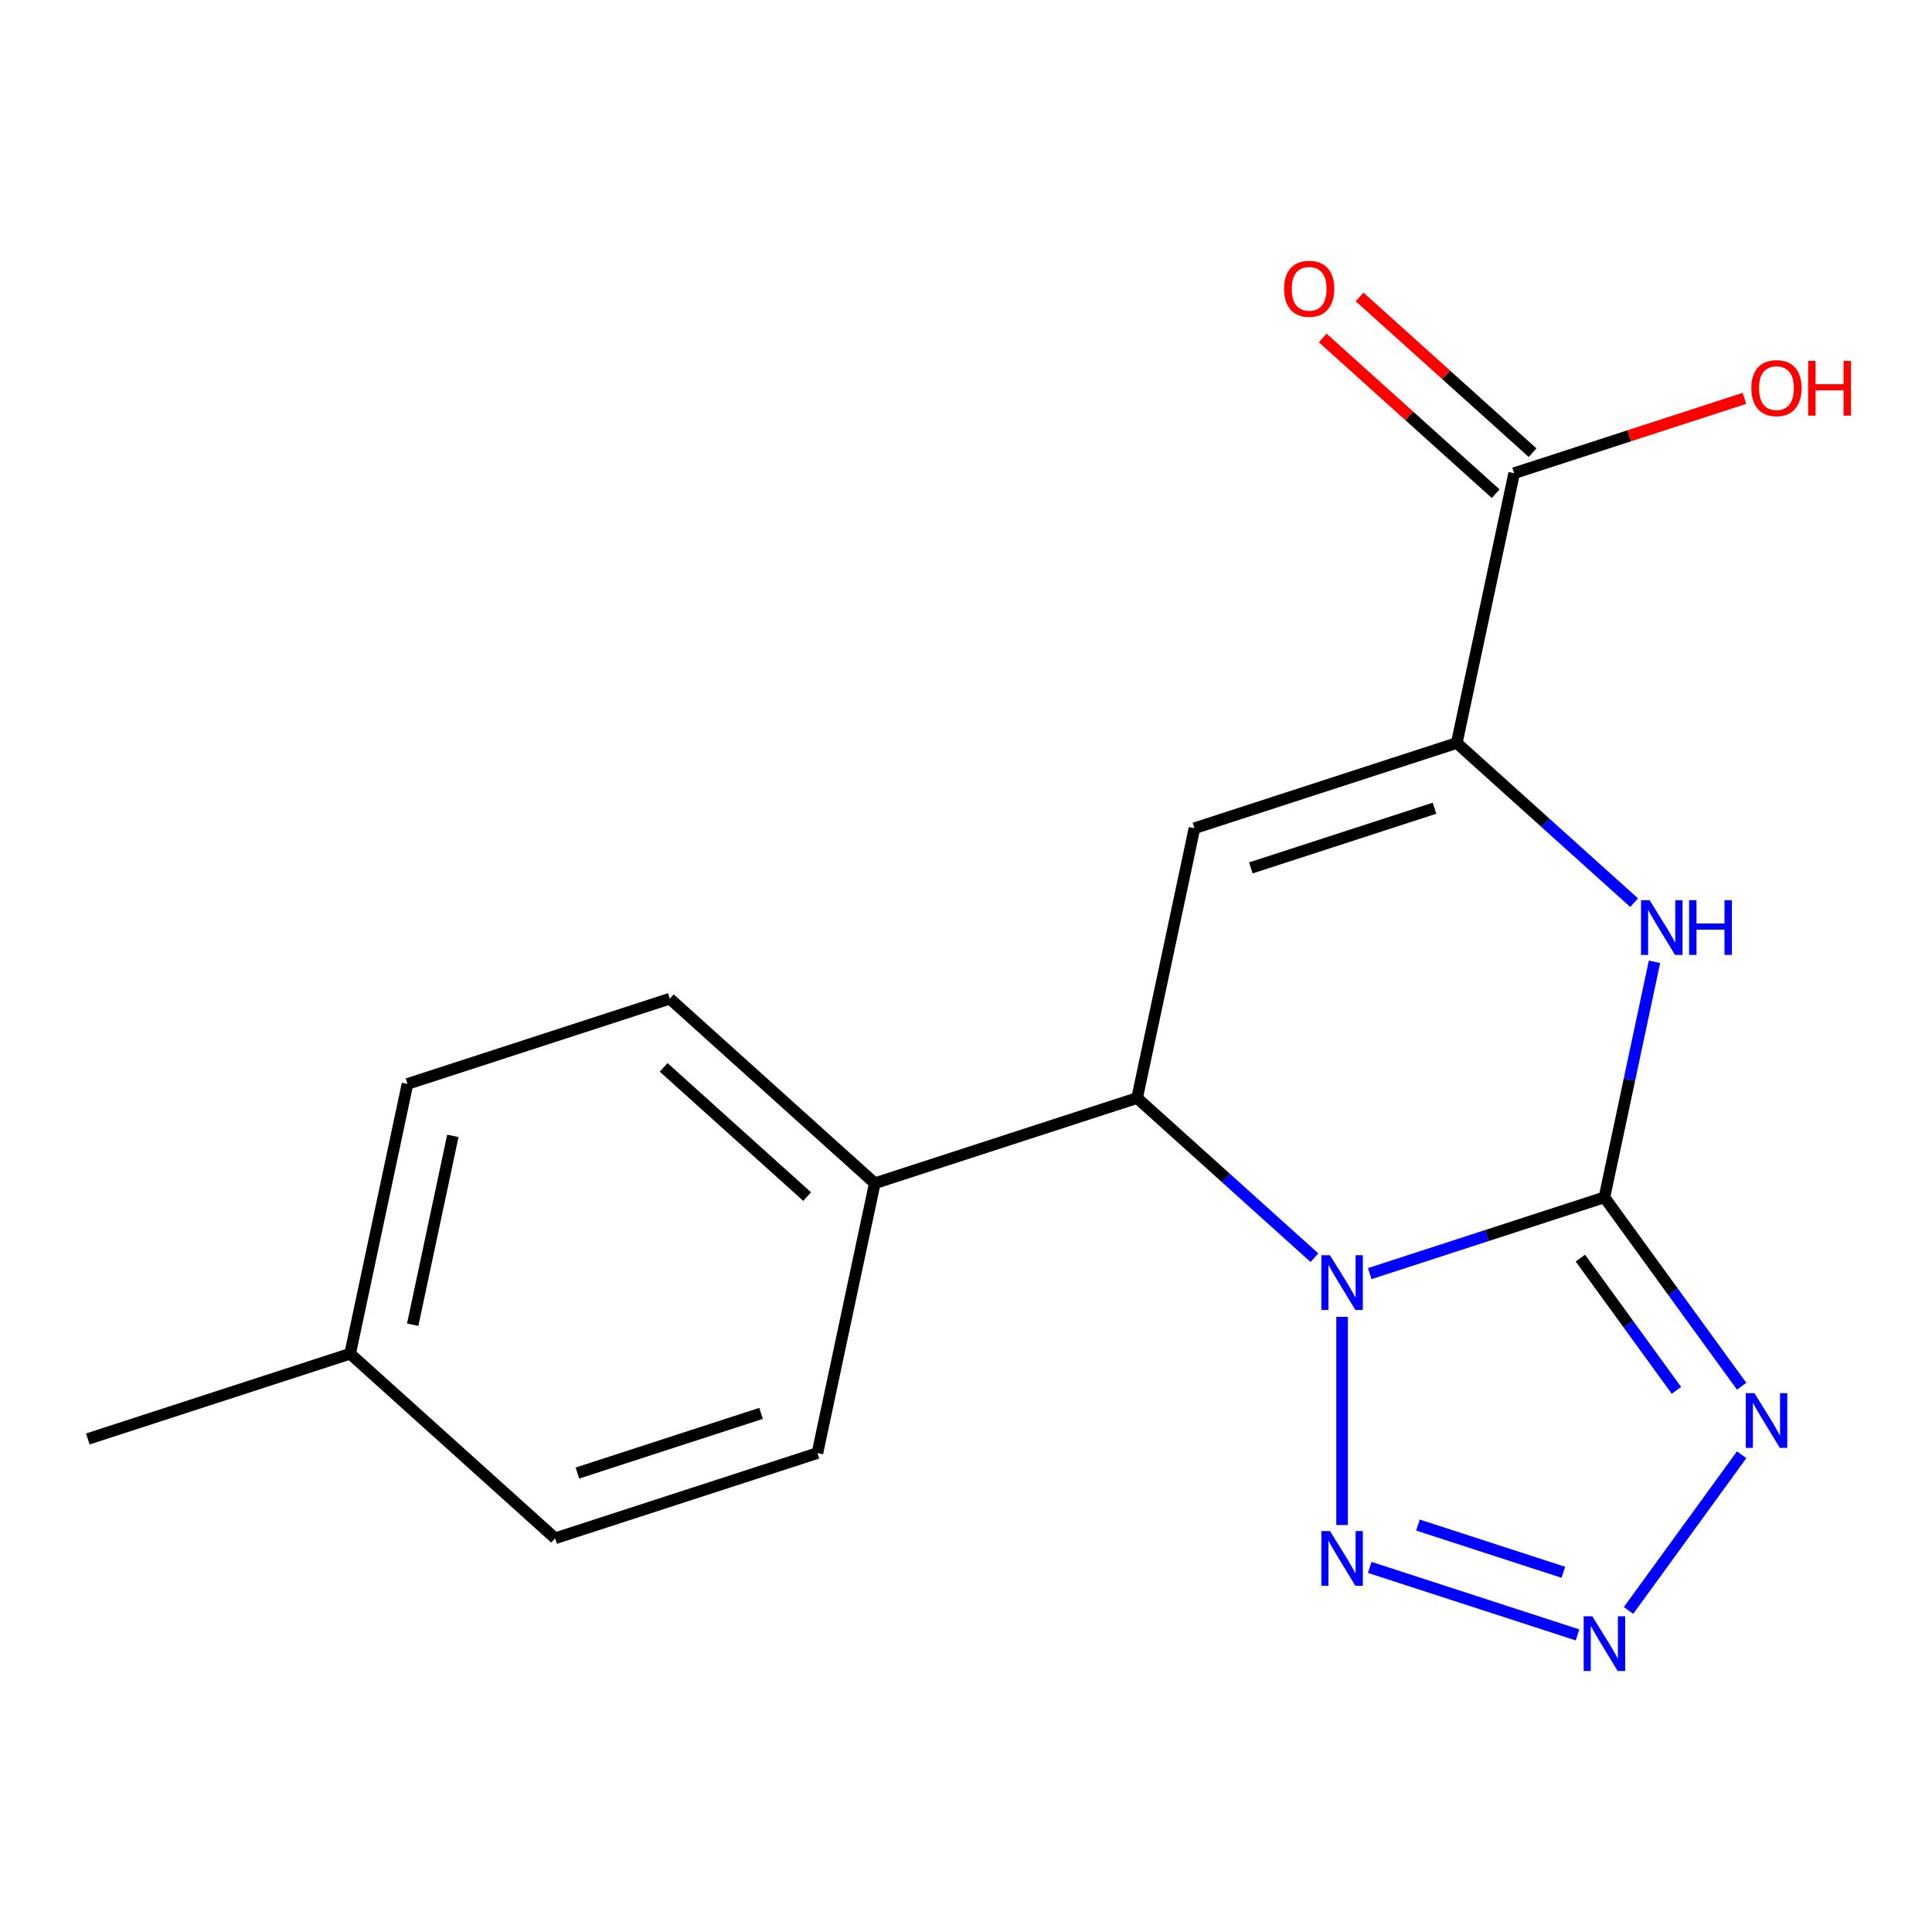 <?xml version='1.0' encoding='iso-8859-1'?>
<svg version='1.1' baseProfile='full'
              xmlns='http://www.w3.org/2000/svg'
                      xmlns:rdkit='http://www.rdkit.org/xml'
                      xmlns:xlink='http://www.w3.org/1999/xlink'
                  xml:space='preserve'
width='1000px' height='1000px' viewBox='0 0 1000 1000'>
<!-- END OF HEADER -->
<rect style='opacity:1.0;fill:#FFFFFF;stroke:none' width='1000' height='1000' x='0' y='0'> </rect>
<path class='bond-0' d='M 708.975,659.216 L 769.71,639.482' style='fill:none;fill-rule:evenodd;stroke:#0000FF;stroke-width:6px;stroke-linecap:butt;stroke-linejoin:miter;stroke-opacity:1' />
<path class='bond-0' d='M 769.71,639.482 L 830.445,619.748' style='fill:none;fill-rule:evenodd;stroke:#000000;stroke-width:6px;stroke-linecap:butt;stroke-linejoin:miter;stroke-opacity:1' />
<path class='bond-2' d='M 694.666,681.595 L 694.666,789.346' style='fill:none;fill-rule:evenodd;stroke:#0000FF;stroke-width:6px;stroke-linecap:butt;stroke-linejoin:miter;stroke-opacity:1' />
<path class='bond-7' d='M 680.357,650.981 L 634.463,609.659' style='fill:none;fill-rule:evenodd;stroke:#0000FF;stroke-width:6px;stroke-linecap:butt;stroke-linejoin:miter;stroke-opacity:1' />
<path class='bond-7' d='M 634.463,609.659 L 588.57,568.336' style='fill:none;fill-rule:evenodd;stroke:#000000;stroke-width:6px;stroke-linecap:butt;stroke-linejoin:miter;stroke-opacity:1' />
<path class='bond-1' d='M 830.445,619.748 L 865.962,668.634' style='fill:none;fill-rule:evenodd;stroke:#000000;stroke-width:6px;stroke-linecap:butt;stroke-linejoin:miter;stroke-opacity:1' />
<path class='bond-1' d='M 865.962,668.634 L 901.479,717.519' style='fill:none;fill-rule:evenodd;stroke:#0000FF;stroke-width:6px;stroke-linecap:butt;stroke-linejoin:miter;stroke-opacity:1' />
<path class='bond-1' d='M 818,651.197 L 842.862,685.417' style='fill:none;fill-rule:evenodd;stroke:#000000;stroke-width:6px;stroke-linecap:butt;stroke-linejoin:miter;stroke-opacity:1' />
<path class='bond-1' d='M 842.862,685.417 L 867.724,719.637' style='fill:none;fill-rule:evenodd;stroke:#0000FF;stroke-width:6px;stroke-linecap:butt;stroke-linejoin:miter;stroke-opacity:1' />
<path class='bond-3' d='M 830.445,619.748 L 843.402,558.789' style='fill:none;fill-rule:evenodd;stroke:#000000;stroke-width:6px;stroke-linecap:butt;stroke-linejoin:miter;stroke-opacity:1' />
<path class='bond-3' d='M 843.402,558.789 L 856.359,497.831' style='fill:none;fill-rule:evenodd;stroke:#0000FF;stroke-width:6px;stroke-linecap:butt;stroke-linejoin:miter;stroke-opacity:1' />
<path class='bond-18' d='M 901.479,752.978 L 842.927,833.568' style='fill:none;fill-rule:evenodd;stroke:#0000FF;stroke-width:6px;stroke-linecap:butt;stroke-linejoin:miter;stroke-opacity:1' />
<path class='bond-4' d='M 708.975,811.281 L 816.511,846.222' style='fill:none;fill-rule:evenodd;stroke:#0000FF;stroke-width:6px;stroke-linecap:butt;stroke-linejoin:miter;stroke-opacity:1' />
<path class='bond-4' d='M 733.929,789.366 L 809.204,813.825' style='fill:none;fill-rule:evenodd;stroke:#0000FF;stroke-width:6px;stroke-linecap:butt;stroke-linejoin:miter;stroke-opacity:1' />
<path class='bond-19' d='M 845.818,467.218 L 799.925,425.895' style='fill:none;fill-rule:evenodd;stroke:#0000FF;stroke-width:6px;stroke-linecap:butt;stroke-linejoin:miter;stroke-opacity:1' />
<path class='bond-19' d='M 799.925,425.895 L 754.031,384.572' style='fill:none;fill-rule:evenodd;stroke:#000000;stroke-width:6px;stroke-linecap:butt;stroke-linejoin:miter;stroke-opacity:1' />
<path class='bond-5' d='M 618.252,428.69 L 588.57,568.336' style='fill:none;fill-rule:evenodd;stroke:#000000;stroke-width:6px;stroke-linecap:butt;stroke-linejoin:miter;stroke-opacity:1' />
<path class='bond-6' d='M 618.252,428.69 L 754.031,384.572' style='fill:none;fill-rule:evenodd;stroke:#000000;stroke-width:6px;stroke-linecap:butt;stroke-linejoin:miter;stroke-opacity:1' />
<path class='bond-6' d='M 647.443,449.228 L 742.488,418.346' style='fill:none;fill-rule:evenodd;stroke:#000000;stroke-width:6px;stroke-linecap:butt;stroke-linejoin:miter;stroke-opacity:1' />
<path class='bond-8' d='M 754.031,384.572 L 783.714,244.926' style='fill:none;fill-rule:evenodd;stroke:#000000;stroke-width:6px;stroke-linecap:butt;stroke-linejoin:miter;stroke-opacity:1' />
<path class='bond-9' d='M 588.57,568.336 L 452.791,612.453' style='fill:none;fill-rule:evenodd;stroke:#000000;stroke-width:6px;stroke-linecap:butt;stroke-linejoin:miter;stroke-opacity:1' />
<path class='bond-10' d='M 793.267,234.316 L 748.504,194.011' style='fill:none;fill-rule:evenodd;stroke:#000000;stroke-width:6px;stroke-linecap:butt;stroke-linejoin:miter;stroke-opacity:1' />
<path class='bond-10' d='M 748.504,194.011 L 703.74,153.706' style='fill:none;fill-rule:evenodd;stroke:#FF0000;stroke-width:6px;stroke-linecap:butt;stroke-linejoin:miter;stroke-opacity:1' />
<path class='bond-10' d='M 774.161,255.536 L 729.398,215.23' style='fill:none;fill-rule:evenodd;stroke:#000000;stroke-width:6px;stroke-linecap:butt;stroke-linejoin:miter;stroke-opacity:1' />
<path class='bond-10' d='M 729.398,215.23 L 684.634,174.925' style='fill:none;fill-rule:evenodd;stroke:#FF0000;stroke-width:6px;stroke-linecap:butt;stroke-linejoin:miter;stroke-opacity:1' />
<path class='bond-13' d='M 783.714,244.926 L 843.319,225.559' style='fill:none;fill-rule:evenodd;stroke:#000000;stroke-width:6px;stroke-linecap:butt;stroke-linejoin:miter;stroke-opacity:1' />
<path class='bond-13' d='M 843.319,225.559 L 902.924,206.192' style='fill:none;fill-rule:evenodd;stroke:#FF0000;stroke-width:6px;stroke-linecap:butt;stroke-linejoin:miter;stroke-opacity:1' />
<path class='bond-11' d='M 452.791,612.453 L 346.695,516.924' style='fill:none;fill-rule:evenodd;stroke:#000000;stroke-width:6px;stroke-linecap:butt;stroke-linejoin:miter;stroke-opacity:1' />
<path class='bond-11' d='M 417.771,619.343 L 343.503,552.473' style='fill:none;fill-rule:evenodd;stroke:#000000;stroke-width:6px;stroke-linecap:butt;stroke-linejoin:miter;stroke-opacity:1' />
<path class='bond-12' d='M 452.791,612.453 L 423.108,752.1' style='fill:none;fill-rule:evenodd;stroke:#000000;stroke-width:6px;stroke-linecap:butt;stroke-linejoin:miter;stroke-opacity:1' />
<path class='bond-15' d='M 346.695,516.924 L 210.916,561.041' style='fill:none;fill-rule:evenodd;stroke:#000000;stroke-width:6px;stroke-linecap:butt;stroke-linejoin:miter;stroke-opacity:1' />
<path class='bond-14' d='M 423.108,752.1 L 287.329,796.217' style='fill:none;fill-rule:evenodd;stroke:#000000;stroke-width:6px;stroke-linecap:butt;stroke-linejoin:miter;stroke-opacity:1' />
<path class='bond-14' d='M 393.918,731.562 L 298.873,762.444' style='fill:none;fill-rule:evenodd;stroke:#000000;stroke-width:6px;stroke-linecap:butt;stroke-linejoin:miter;stroke-opacity:1' />
<path class='bond-16' d='M 287.329,796.217 L 181.233,700.688' style='fill:none;fill-rule:evenodd;stroke:#000000;stroke-width:6px;stroke-linecap:butt;stroke-linejoin:miter;stroke-opacity:1' />
<path class='bond-20' d='M 210.916,561.041 L 181.233,700.688' style='fill:none;fill-rule:evenodd;stroke:#000000;stroke-width:6px;stroke-linecap:butt;stroke-linejoin:miter;stroke-opacity:1' />
<path class='bond-20' d='M 234.393,587.925 L 213.615,685.677' style='fill:none;fill-rule:evenodd;stroke:#000000;stroke-width:6px;stroke-linecap:butt;stroke-linejoin:miter;stroke-opacity:1' />
<path class='bond-17' d='M 181.233,700.688 L 45.455,744.805' style='fill:none;fill-rule:evenodd;stroke:#000000;stroke-width:6px;stroke-linecap:butt;stroke-linejoin:miter;stroke-opacity:1' />
<path  class='atom-0' d='M 688.406 649.705
L 697.686 664.705
Q 698.606 666.185, 700.086 668.865
Q 701.566 671.545, 701.646 671.705
L 701.646 649.705
L 705.406 649.705
L 705.406 678.025
L 701.526 678.025
L 691.566 661.625
Q 690.406 659.705, 689.166 657.505
Q 687.966 655.305, 687.606 654.625
L 687.606 678.025
L 683.926 678.025
L 683.926 649.705
L 688.406 649.705
' fill='#0000FF'/>
<path  class='atom-2' d='M 908.1 721.088
L 917.38 736.088
Q 918.3 737.568, 919.78 740.248
Q 921.26 742.928, 921.34 743.088
L 921.34 721.088
L 925.1 721.088
L 925.1 749.408
L 921.22 749.408
L 911.26 733.008
Q 910.1 731.088, 908.86 728.888
Q 907.66 726.688, 907.3 726.008
L 907.3 749.408
L 903.62 749.408
L 903.62 721.088
L 908.1 721.088
' fill='#0000FF'/>
<path  class='atom-3' d='M 688.406 792.472
L 697.686 807.472
Q 698.606 808.952, 700.086 811.632
Q 701.566 814.312, 701.646 814.472
L 701.646 792.472
L 705.406 792.472
L 705.406 820.792
L 701.526 820.792
L 691.566 804.392
Q 690.406 802.472, 689.166 800.272
Q 687.966 798.072, 687.606 797.392
L 687.606 820.792
L 683.926 820.792
L 683.926 792.472
L 688.406 792.472
' fill='#0000FF'/>
<path  class='atom-4' d='M 853.867 465.942
L 863.147 480.942
Q 864.067 482.422, 865.547 485.102
Q 867.027 487.782, 867.107 487.942
L 867.107 465.942
L 870.867 465.942
L 870.867 494.262
L 866.987 494.262
L 857.027 477.862
Q 855.867 475.942, 854.627 473.742
Q 853.427 471.542, 853.067 470.862
L 853.067 494.262
L 849.387 494.262
L 849.387 465.942
L 853.867 465.942
' fill='#0000FF'/>
<path  class='atom-4' d='M 874.267 465.942
L 878.107 465.942
L 878.107 477.982
L 892.587 477.982
L 892.587 465.942
L 896.427 465.942
L 896.427 494.262
L 892.587 494.262
L 892.587 481.182
L 878.107 481.182
L 878.107 494.262
L 874.267 494.262
L 874.267 465.942
' fill='#0000FF'/>
<path  class='atom-5' d='M 824.185 836.589
L 833.465 851.589
Q 834.385 853.069, 835.865 855.749
Q 837.345 858.429, 837.425 858.589
L 837.425 836.589
L 841.185 836.589
L 841.185 864.909
L 837.305 864.909
L 827.345 848.509
Q 826.185 846.589, 824.945 844.389
Q 823.745 842.189, 823.385 841.509
L 823.385 864.909
L 819.705 864.909
L 819.705 836.589
L 824.185 836.589
' fill='#0000FF'/>
<path  class='atom-11' d='M 664.618 149.477
Q 664.618 142.677, 667.978 138.877
Q 671.338 135.077, 677.618 135.077
Q 683.898 135.077, 687.258 138.877
Q 690.618 142.677, 690.618 149.477
Q 690.618 156.357, 687.218 160.277
Q 683.818 164.157, 677.618 164.157
Q 671.378 164.157, 667.978 160.277
Q 664.618 156.397, 664.618 149.477
M 677.618 160.957
Q 681.938 160.957, 684.258 158.077
Q 686.618 155.157, 686.618 149.477
Q 686.618 143.917, 684.258 141.117
Q 681.938 138.277, 677.618 138.277
Q 673.298 138.277, 670.938 141.077
Q 668.618 143.877, 668.618 149.477
Q 668.618 155.197, 670.938 158.077
Q 673.298 160.957, 677.618 160.957
' fill='#FF0000'/>
<path  class='atom-14' d='M 906.493 200.889
Q 906.493 194.089, 909.853 190.289
Q 913.213 186.489, 919.493 186.489
Q 925.773 186.489, 929.133 190.289
Q 932.493 194.089, 932.493 200.889
Q 932.493 207.769, 929.093 211.689
Q 925.693 215.569, 919.493 215.569
Q 913.253 215.569, 909.853 211.689
Q 906.493 207.809, 906.493 200.889
M 919.493 212.369
Q 923.813 212.369, 926.133 209.489
Q 928.493 206.569, 928.493 200.889
Q 928.493 195.329, 926.133 192.529
Q 923.813 189.689, 919.493 189.689
Q 915.173 189.689, 912.813 192.489
Q 910.493 195.289, 910.493 200.889
Q 910.493 206.609, 912.813 209.489
Q 915.173 212.369, 919.493 212.369
' fill='#FF0000'/>
<path  class='atom-14' d='M 935.893 186.809
L 939.733 186.809
L 939.733 198.849
L 954.213 198.849
L 954.213 186.809
L 958.053 186.809
L 958.053 215.129
L 954.213 215.129
L 954.213 202.049
L 939.733 202.049
L 939.733 215.129
L 935.893 215.129
L 935.893 186.809
' fill='#FF0000'/>
</svg>
